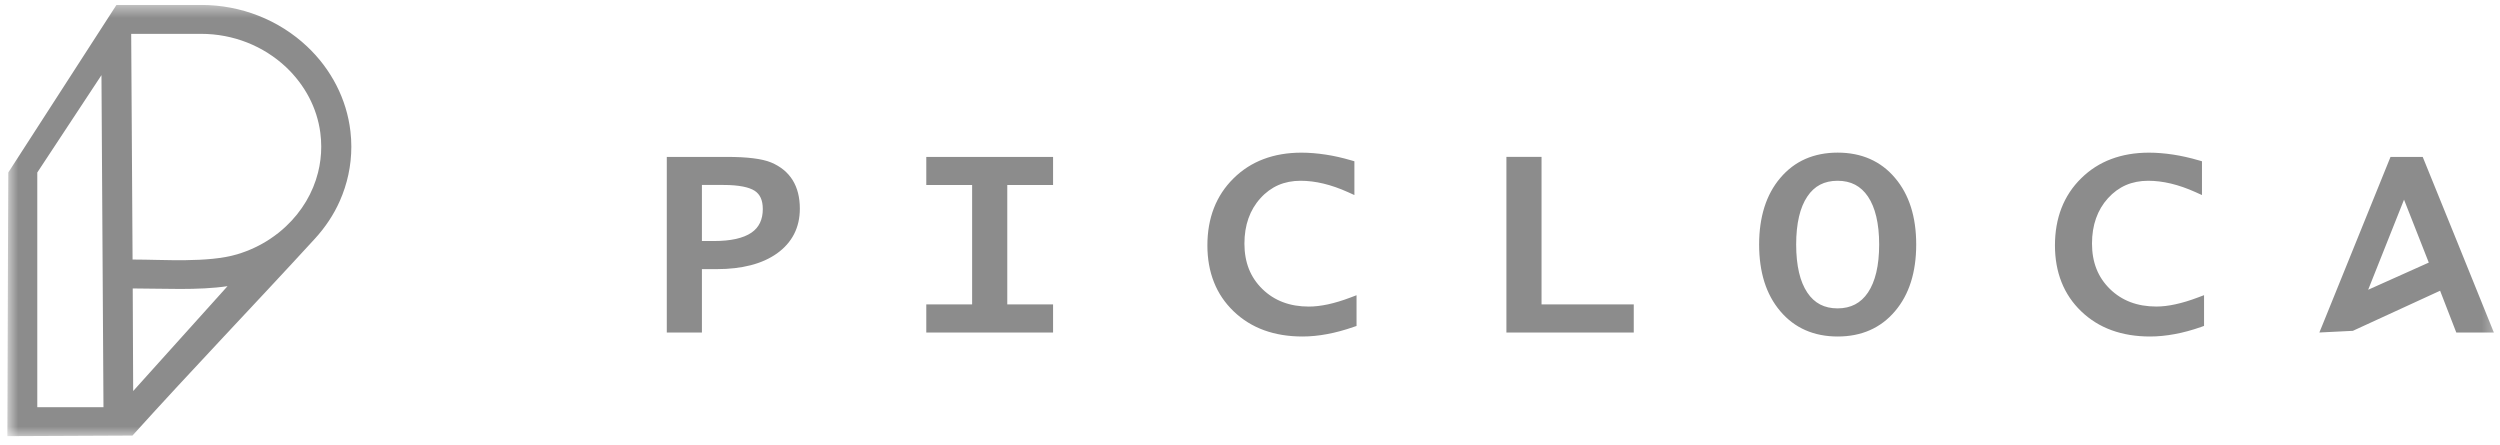 <?xml version="1.0" encoding="utf-8"?>
<svg xmlns="http://www.w3.org/2000/svg" fill="none" height="37" viewBox="0 0 208 37" width="208">
<g clip-path="url(#clip0_7482_84503)">
<mask height="37" id="mask0_7482_84503" maskUnits="userSpaceOnUse" style="mask-type:luminance" width="208" x="0" y="0">
<path d="M207.708 0.407H0.599V36.414H207.708V0.407Z" fill="white"/>
</mask>
<g mask="url(#mask0_7482_84503)">
<path clip-rule="evenodd" d="M23.166 19.376C23.383 19.201 23.596 19.019 23.799 18.826C24.453 18.212 25.016 17.512 25.468 16.753C25.912 16.007 26.25 15.198 26.462 14.349C26.549 14.003 26.616 13.649 26.66 13.286C26.705 12.934 26.727 12.571 26.727 12.209C26.727 12.005 26.722 11.809 26.708 11.622C26.694 11.416 26.674 11.22 26.649 11.031C26.51 9.992 26.189 9.007 25.714 8.1C25.226 7.168 24.575 6.319 23.799 5.585C22.875 4.717 21.773 4.013 20.55 3.533C19.375 3.073 18.083 2.816 16.732 2.816H10.915L11.03 21.593C13.62 21.593 17.31 21.883 19.746 21.154C20.712 20.864 21.619 20.44 22.434 19.904C22.686 19.734 22.928 19.564 23.166 19.376ZM18.931 23.809C16.497 24.175 13.528 23.999 11.043 23.999L11.08 32.534L18.931 23.809ZM3.102 14.352V33.877H8.609L8.442 6.252L3.102 14.352ZM10.231 0.41H16.735C18.415 0.41 20.023 0.728 21.491 1.303C23.018 1.901 24.397 2.78 25.549 3.866C26.546 4.803 27.378 5.903 27.997 7.115C28.6 8.292 28.999 9.579 29.156 10.927C29.178 11.131 29.198 11.346 29.212 11.566C29.226 11.79 29.231 12.005 29.231 12.206C29.231 13.797 28.89 15.321 28.276 16.711C27.768 17.866 27.051 18.93 26.194 19.865C21.167 25.352 16.059 30.661 11.021 36.241L0.599 36.288L0.691 14.349L9.692 0.407H10.231V0.41Z" fill="#8C8C8C" fill-rule="evenodd"/>
<path clip-rule="evenodd" d="M197.031 24.108L202.075 21.847L200.015 16.611L197.031 24.108ZM58.399 20.053H59.393C60.797 20.053 61.841 19.821 62.517 19.36C63.147 18.931 63.465 18.275 63.465 17.395C63.465 17.024 63.407 16.709 63.29 16.455C63.181 16.215 63.013 16.022 62.796 15.877C62.558 15.723 62.226 15.601 61.808 15.52C61.367 15.433 60.831 15.389 60.205 15.389H58.399V20.053ZM55.477 27.293V13.055H60.482C61.322 13.055 62.048 13.091 62.653 13.167C63.273 13.242 63.775 13.359 64.16 13.518C64.956 13.853 65.553 14.347 65.953 14.995C66.349 15.637 66.547 16.427 66.547 17.359C66.547 18.143 66.388 18.85 66.07 19.472C65.751 20.095 65.277 20.633 64.649 21.083C64.032 21.521 63.298 21.853 62.455 22.068C61.623 22.283 60.68 22.392 59.63 22.392H58.399V27.664H55.477V27.293ZM77.067 27.293V25.325H80.88V15.394H77.067V13.055H87.615V15.394H83.805V25.325H87.615V27.664H77.067V27.293ZM112.614 27.204C111.866 27.466 111.134 27.664 110.428 27.796C109.716 27.93 109.027 27.997 108.363 27.997C107.193 27.997 106.127 27.823 105.175 27.477C104.215 27.128 103.372 26.604 102.643 25.906C101.915 25.208 101.364 24.399 101.002 23.477C100.639 22.562 100.455 21.54 100.455 20.418C100.455 19.282 100.636 18.247 100.996 17.317C101.359 16.382 101.904 15.556 102.629 14.841C103.352 14.127 104.19 13.588 105.136 13.234C106.076 12.879 107.126 12.701 108.276 12.701C108.918 12.701 109.588 12.756 110.288 12.862C110.97 12.963 111.681 13.125 112.418 13.34L112.686 13.418V16.229L112.162 15.991C111.449 15.67 110.763 15.43 110.107 15.274C109.457 15.118 108.826 15.04 108.214 15.04C107.531 15.04 106.908 15.162 106.356 15.402C105.803 15.645 105.303 16.008 104.865 16.497C104.424 16.982 104.092 17.541 103.871 18.169C103.648 18.797 103.536 19.5 103.536 20.273C103.536 21.049 103.662 21.753 103.91 22.381C104.156 23.003 104.53 23.558 105.027 24.044C105.524 24.53 106.093 24.895 106.735 25.138C107.38 25.384 108.1 25.507 108.896 25.507C109.381 25.507 109.909 25.445 110.484 25.323C111.064 25.197 111.693 25.007 112.362 24.753L112.864 24.563V27.12L112.614 27.204ZM125.333 13.052H128.256V25.325H135.929V27.664H125.333V13.052ZM149.441 20.34C149.441 21.219 149.522 22.001 149.679 22.674C149.832 23.332 150.064 23.888 150.368 24.343C150.661 24.784 151.018 25.113 151.434 25.331C151.85 25.549 152.336 25.657 152.888 25.657C153.438 25.657 153.921 25.546 154.342 25.328C154.755 25.113 155.116 24.784 155.414 24.34C155.718 23.888 155.95 23.327 156.106 22.671C156.266 21.998 156.346 21.219 156.346 20.34C156.346 19.464 156.266 18.691 156.106 18.021C155.95 17.362 155.718 16.804 155.414 16.352C155.116 15.913 154.758 15.584 154.342 15.366C153.924 15.149 153.438 15.04 152.888 15.04C152.333 15.04 151.847 15.149 151.431 15.366C151.018 15.581 150.661 15.911 150.368 16.352C150.064 16.804 149.832 17.362 149.679 18.018C149.522 18.688 149.441 19.464 149.441 20.34ZM146.359 20.34C146.359 19.199 146.508 18.163 146.795 17.245C147.088 16.315 147.529 15.5 148.121 14.805C148.713 14.104 149.413 13.574 150.211 13.223C151.009 12.874 151.906 12.698 152.894 12.698C153.885 12.698 154.781 12.874 155.579 13.225C156.377 13.577 157.078 14.104 157.667 14.805C158.255 15.497 158.7 16.312 158.993 17.242C159.283 18.16 159.428 19.196 159.428 20.34C159.428 21.487 159.283 22.526 158.993 23.45C158.7 24.382 158.255 25.197 157.667 25.889C157.075 26.59 156.377 27.117 155.579 27.469C154.784 27.821 153.885 27.997 152.894 27.997C151.906 27.997 151.007 27.821 150.209 27.469C149.408 27.117 148.71 26.59 148.118 25.889C147.529 25.194 147.085 24.379 146.792 23.447C146.505 22.526 146.359 21.487 146.359 20.34ZM183.131 27.204C182.383 27.466 181.652 27.667 180.945 27.796C180.234 27.93 179.545 27.997 178.88 27.997C177.711 27.997 176.644 27.823 175.693 27.477C174.732 27.128 173.89 26.604 173.161 25.906C172.433 25.208 171.885 24.399 171.52 23.477C171.157 22.562 170.972 21.54 170.972 20.418C170.972 19.282 171.154 18.247 171.514 17.317C171.877 16.382 172.421 15.556 173.147 14.841C173.87 14.127 174.707 13.588 175.653 13.234C176.594 12.879 177.644 12.701 178.794 12.701C179.432 12.701 180.106 12.756 180.806 12.862C181.487 12.966 182.199 13.125 182.936 13.34L183.204 13.418V16.229L182.679 15.991C181.967 15.67 181.28 15.43 180.625 15.274C179.974 15.118 179.343 15.04 178.732 15.04C178.048 15.04 177.429 15.162 176.873 15.402C176.321 15.645 175.821 16.008 175.382 16.494C174.942 16.98 174.61 17.538 174.389 18.166C174.166 18.794 174.054 19.497 174.054 20.27C174.054 21.046 174.18 21.75 174.428 22.378C174.674 23 175.05 23.556 175.544 24.041C176.041 24.527 176.611 24.893 177.25 25.136C177.895 25.381 178.615 25.504 179.41 25.504C179.896 25.504 180.426 25.442 180.996 25.317C181.576 25.191 182.204 25.002 182.875 24.747L183.377 24.558V27.114L183.131 27.204ZM193.18 27.154L198.891 13.055H201.57C203.555 17.92 205.519 22.797 207.49 27.667H204.364L203.016 24.189L195.759 27.525L192.97 27.664L193.18 27.154Z" fill="#8C8C8C" fill-rule="evenodd"/>
</g>
</g>
<defs>
<clipPath id="clip0_7482_84503">
<rect fill="white" height="36.007" transform="translate(0.599 0.407)" width="207.4"/>
</clipPath>
</defs>
</svg>
